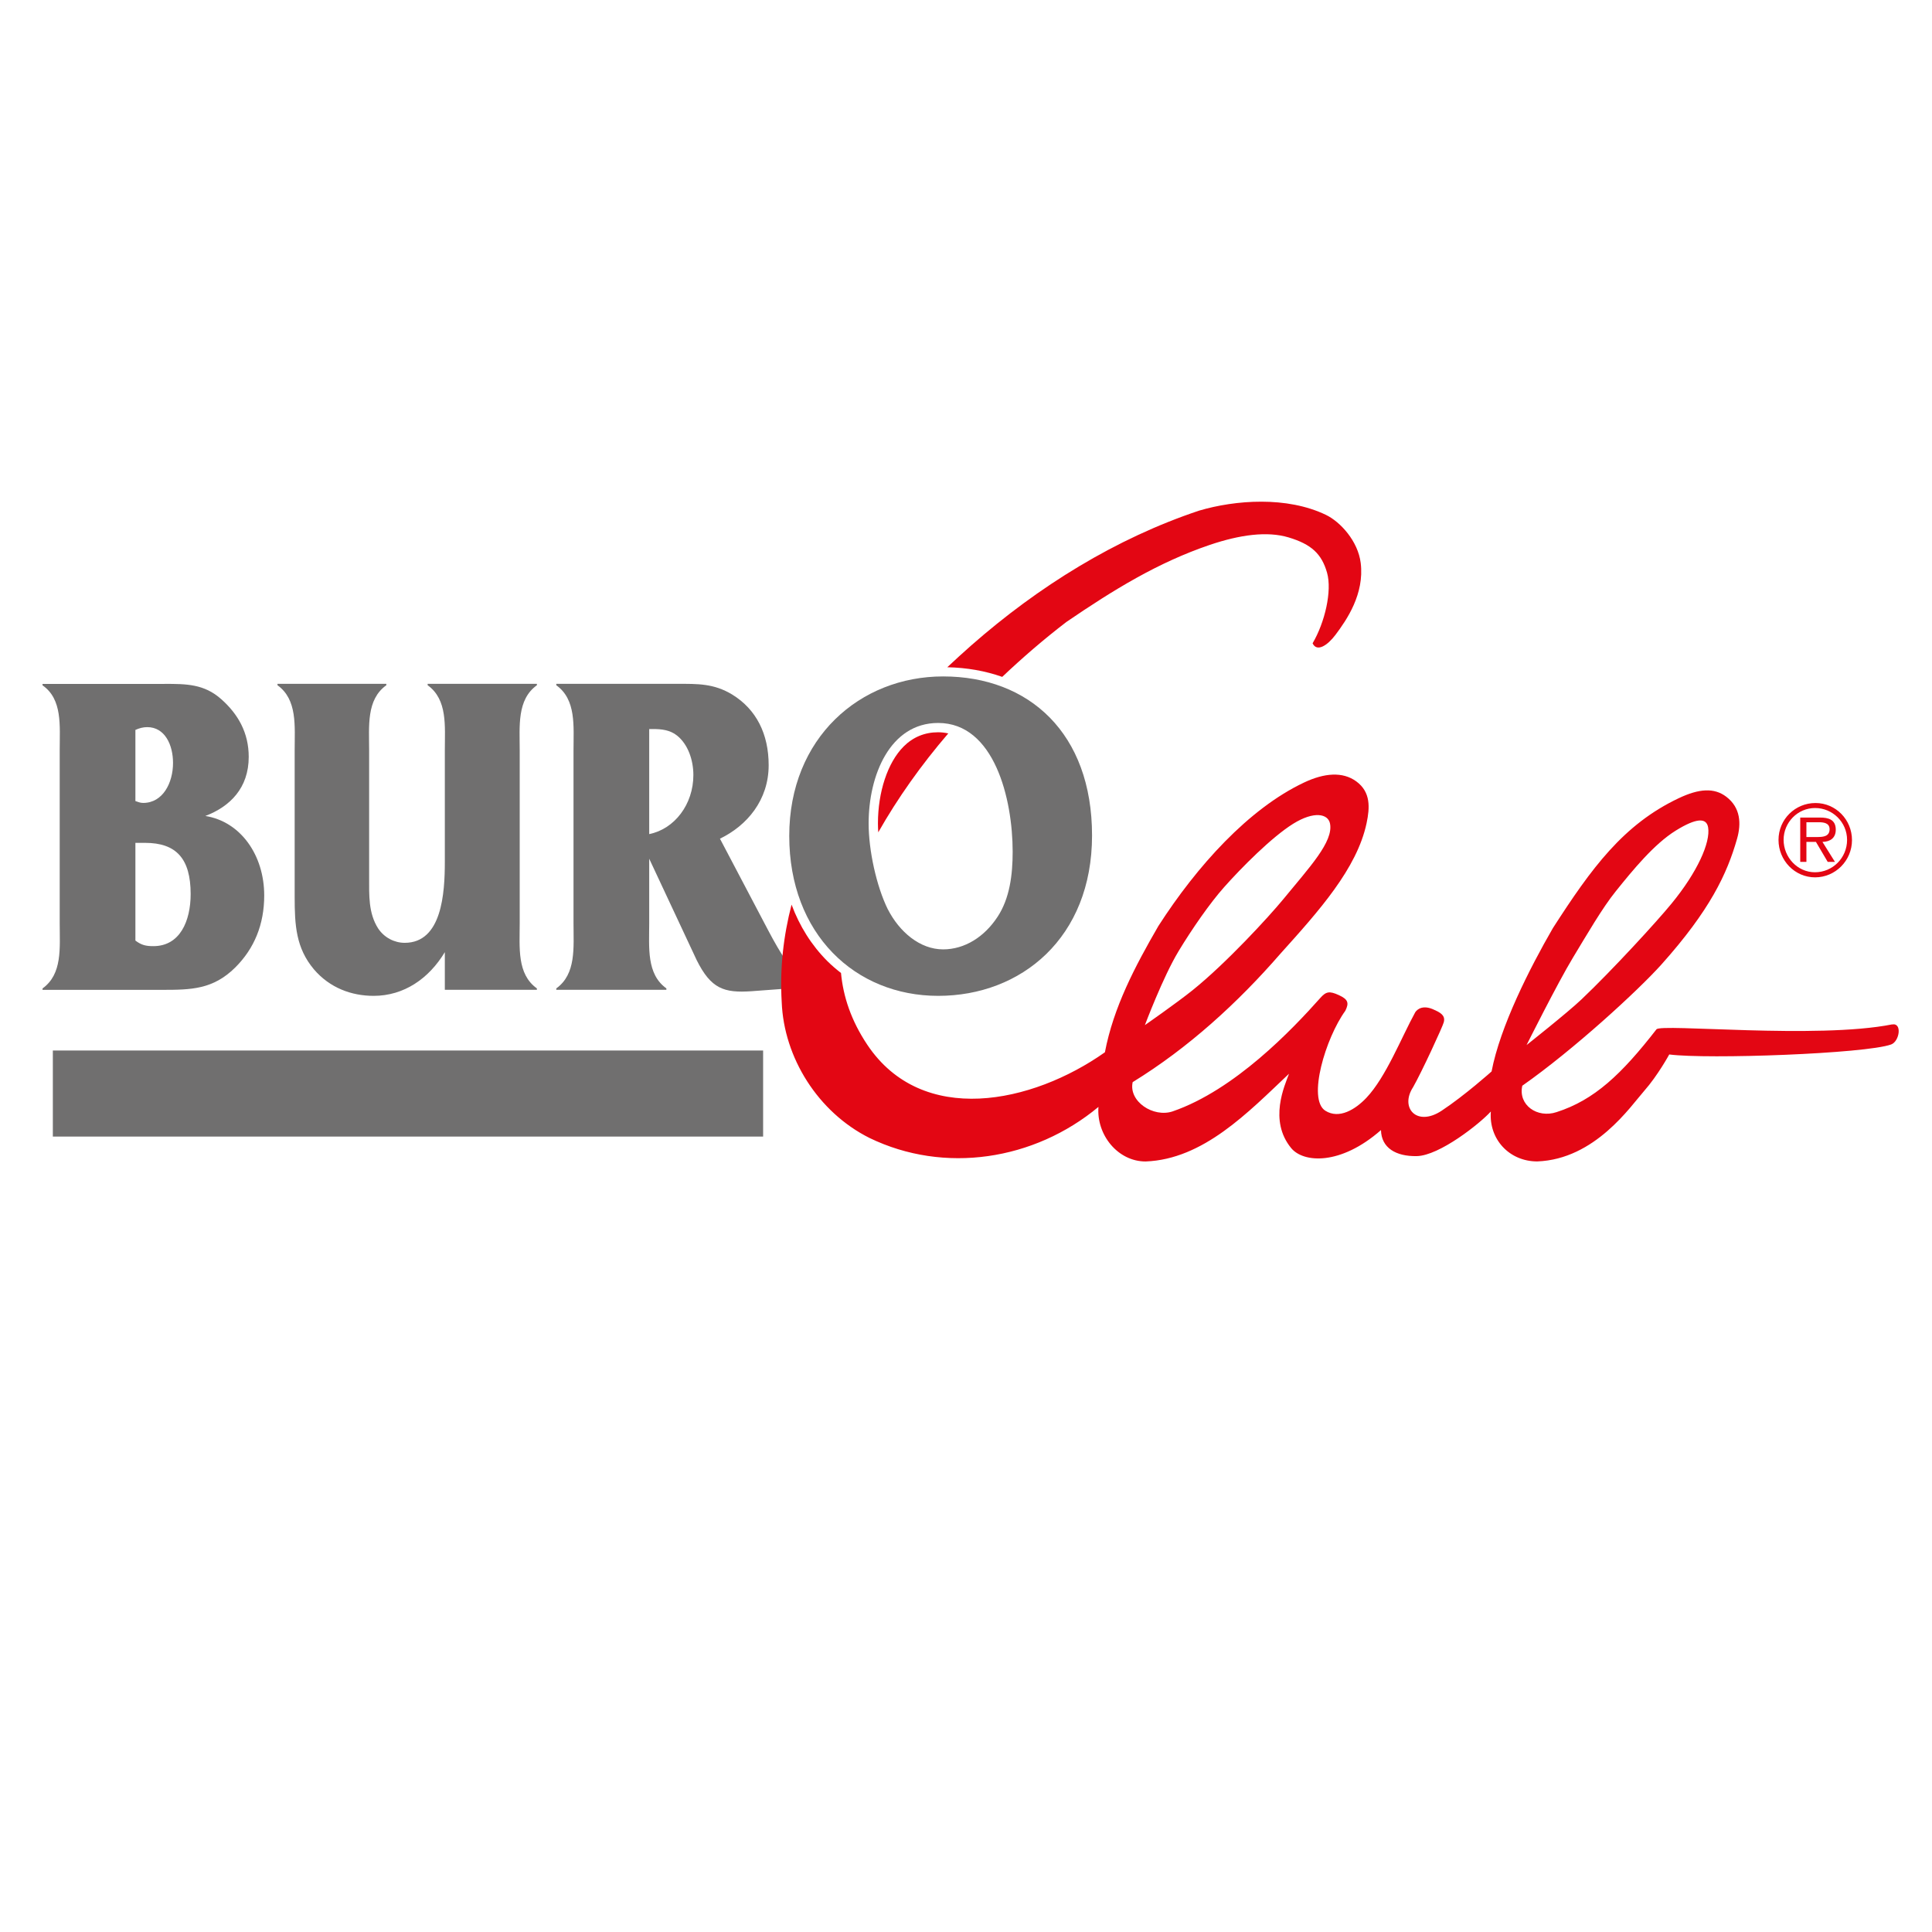 <?xml version="1.0" encoding="UTF-8"?>
<svg id="Calque_1" data-name="Calque 1" xmlns="http://www.w3.org/2000/svg" viewBox="0 0 425.2 425.2">
  <defs>
    <style>
      .cls-1 {
        fill: #706f6f;
      }

      .cls-2 {
        fill: #e30613;
      }
    </style>
  </defs>
  <path class="cls-2" d="M391.42,184.85c0-4.54,3.67-8.12,8.14-8.12s8.03,3.67,8.03,8.17-3.64,8.19-8.12,8.19-8.05-3.73-8.05-8.24ZM406.51,184.85c0-3.9-3.19-7.02-7.04-7.02s-6.93,3.19-6.93,7,3.02,7.14,6.9,7.14,7.07-3.15,7.07-7.13ZM403.85,189.69h-1.6l-2.6-4.41h-2.09v4.41h-1.36v-9.76h4.34c1.86,0,3.48.43,3.48,2.67,0,1.83-1.22,2.65-2.93,2.69l2.76,4.41ZM400.06,184.21c1.22,0,2.6-.14,2.6-1.71,0-1.41-1.34-1.54-2.43-1.54h-2.67v3.26h2.5Z"/>
  <path class="cls-1" d="M36.19,150.51c4.77,0,8.74,0,12.52,3.38,3.69,3.28,6.03,7.37,6.03,12.69,0,6.86-4.14,10.95-9.55,13,7.75,1.23,12.96,8.6,12.96,17.5,0,6.34-2.16,11.66-6.39,15.86-4.87,4.81-9.64,4.91-16.03,4.91H9.36v-.31c4.41-3.17,3.78-8.9,3.78-14.32v-38.17c0-5.33.63-11.16-3.78-14.22v-.31h26.83ZM29.8,176.3c.63.21,1.07.41,1.71.41,4.32,0,6.57-4.4,6.57-8.8,0-3.99-1.8-7.88-5.67-7.88-.9,0-1.71.21-2.61.61v15.66h0ZM29.8,207c1.34,1.02,2.34,1.23,3.96,1.23,5.85,0,8.2-5.53,8.2-11.47,0-7.77-3.16-11.26-10-11.26h-2.16v21.49h0Z"/>
  <path class="cls-1" d="M97.9,209.55c-3.52,5.84-9.01,9.62-15.67,9.62-4.86,0-9.64-1.74-13.14-5.83-3.96-4.71-4.24-9.72-4.24-15.96v-32.24c0-5.33.63-11.16-3.78-14.33v-.31h23.95v.31c-4.42,3.17-3.78,9-3.78,14.33v27.93c0,3.99-.17,7.88,1.98,11.26,1.35,2.04,3.6,3.17,5.85,3.17,8.19,0,8.83-10.95,8.83-17.8v-24.56c0-5.33.63-11.16-3.78-14.33v-.31h24.04v.31c-4.41,3.17-3.78,9-3.78,14.33v38.07c0,5.32-.64,11.16,3.78,14.32v.31h-20.26v-8.29h0Z"/>
  <path class="cls-1" d="M207.56,148.87c18.91,0,32.78,12.49,32.78,35s-15.57,35.3-33.86,35.3-32.78-13.61-32.78-35.2,15.58-35.1,33.86-35.1h0ZM195.41,200.14c2.52,4.92,7.02,8.8,12.15,8.8,4.77,0,9.1-2.76,11.98-7.16,2.7-4.09,3.33-9.31,3.33-14.33,0-11.67-4.06-28.34-16.39-28.34-10.63,0-15.31,11.56-15.31,22.1,0,5.94,1.71,13.81,4.23,18.93h0Z"/>
  <polygon class="cls-1" points="11.63 231.2 167.95 231.2 167.95 250.14 11.63 250.14 11.63 231.2 11.63 231.2"/>
  <path class="cls-1" d="M142.88,203.21c0,5.32-.63,11.16,3.78,14.32v.31h-24.23v-.31c4.41-3.17,3.79-9,3.79-14.32v-38.07c0-5.33.63-11.16-3.79-14.33v-.31h26.66c4.41,0,8.01-.1,12.06,2.36,5.32,3.27,8.02,8.7,8.02,15.55,0,7.68-4.77,13.3-10.72,16.17l10.72,20.37c2.43,4.6,5.05,8.9,8.64,12.28l-12.42.92c-6.04.41-8.91-.51-12.07-6.86l-10.44-22.3v14.22h0ZM142.88,160.44v23.13c5.58-1.12,9.72-6.55,9.72-13,0-3.28-1.17-6.75-3.6-8.69-1.53-1.23-3.42-1.43-5.22-1.43h-.9Z"/>
  <g>
    <path class="cls-2" d="M220.57,148.97c4.48-4.24,9.18-8.3,14.13-12.09,10.37-7.07,20.12-13.08,31.56-16.96,6.6-2.23,12.6-3.06,17.32-1.65,5.07,1.52,7.3,3.65,8.48,7.77,1.14,4.02-.48,10.95-3.18,15.54.94,2.01,3.29.47,5.05-1.88,2.5-3.33,6.37-8.99,5.54-15.78-.59-4.83-4.48-9.07-7.65-10.6-8.6-4.14-19.91-3.3-27.91-.94-18.37,6.13-35.35,16.67-50.17,29.68-1.77,1.56-3.52,3.16-5.26,4.79,4.34.09,8.38.81,12.09,2.12Z"/>
    <path class="cls-2" d="M198.85,164.32c-3.47,3.47-5.63,9.94-5.63,16.89,0,.63.03,1.3.07,1.97,4.26-7.51,9.44-14.82,15.41-21.77-.72-.15-1.45-.25-2.23-.25-2.96,0-5.53,1.06-7.63,3.16Z"/>
    <path class="cls-2" d="M416.43,225.45c-16.55,3.3-51.09-.24-51.88,1.1-7.69,9.89-13.66,15.54-21.98,18.21-4.24,1.41-8.49-1.56-7.54-5.81,11.31-7.93,25.5-20.97,30.63-26.69,10.67-11.93,14.44-19.94,16.63-27.64.96-3.35.79-6.86-2.35-9.26-2.67-2.04-6.01-1.81-10.48.31-12.2,5.78-19.2,15.39-27.69,28.58-5.17,8.95-11.61,21.67-13.5,31.56,0,0-5.88,5.26-10.99,8.64-5.46,3.61-9.26-.63-6.28-5.19,1.88-3.29,6.52-13.34,6.75-14.28.24-.94.08-1.81-1.99-2.68-2.48-1.24-3.81-.25-4.29.48-3.06,5.57-6.44,14.29-10.76,18.84-2.4,2.53-5.97,4.76-9.03,2.83-4-2.54.08-16.03,4.4-21.99.86-1.74.62-2.51-1.42-3.45-2.09-.96-2.83-.79-4.09.63-6.15,6.92-18.83,20.25-32.5,24.96-4.24,1.42-9.73-2.2-8.79-6.44,12.25-7.53,23.09-17.42,32.51-28.26,8.48-9.42,16.84-18.72,18.97-28.73.72-3.41.94-6.83-2.24-9.18-3.01-2.22-7.07-1.88-11.54.24-12.19,5.77-23.55,18.37-32.04,31.57-5.18,8.95-9.88,17.89-11.77,27.79-16.01,11.3-40.2,16.41-52.29-1.65-3.56-5.33-5.3-10.59-5.79-15.8-1.04-.81-2.05-1.67-2.99-2.6-3.49-3.49-6.13-7.7-7.89-12.45-1.78,6.86-2.61,14.01-2.17,21.44.47,12.25,8,24.25,19.31,29.91,16.49,8,36.26,4.94,50.4-6.83-.47,6.12,4.24,12.01,10.37,12.01,12.72-.47,22.61-10.84,31.57-19.31-.95,2.59-4.52,10.28.47,16.36,2.67,3.26,10.83,3.89,19.77-3.96.08,3.93,3.3,5.81,7.85,5.73,5.03-.08,13.98-7.22,16.33-9.82-.47,6.13,4.08,10.99,10.21,10.99,12.72-.47,20.57-12.17,23.55-15.54,2.98-3.37,5.5-8,5.5-8,8.48,1.09,43.18-.16,48.83-2.2,1.86-.67,2.48-4.86.22-4.4ZM346.18,210.76c3.04-5.02,6.48-10.97,9.42-14.6,3.76-4.68,8.44-10.4,13.19-13.35,4.55-2.82,6.78-2.88,7.14-.7.54,3.3-2.35,9.82-8.09,16.8-3.18,3.89-12.95,14.55-19.78,21.04-3.14,2.98-12.09,10.05-12.09,10.05,0,0,6.83-13.66,10.21-19.24ZM259.35,209.39c3.04-5.02,6.94-10.64,10.05-14.13,3.76-4.24,10.48-11.03,15.23-13.98,4.55-2.82,7.65-2.2,8.08-.04.81,4-4.55,9.66-10.27,16.65-3.19,3.88-12.61,14.12-19.95,20.02-3.57,2.87-10.52,7.7-10.52,7.7,0,0,4-10.64,7.38-16.21Z"/>
  </g>
</svg>